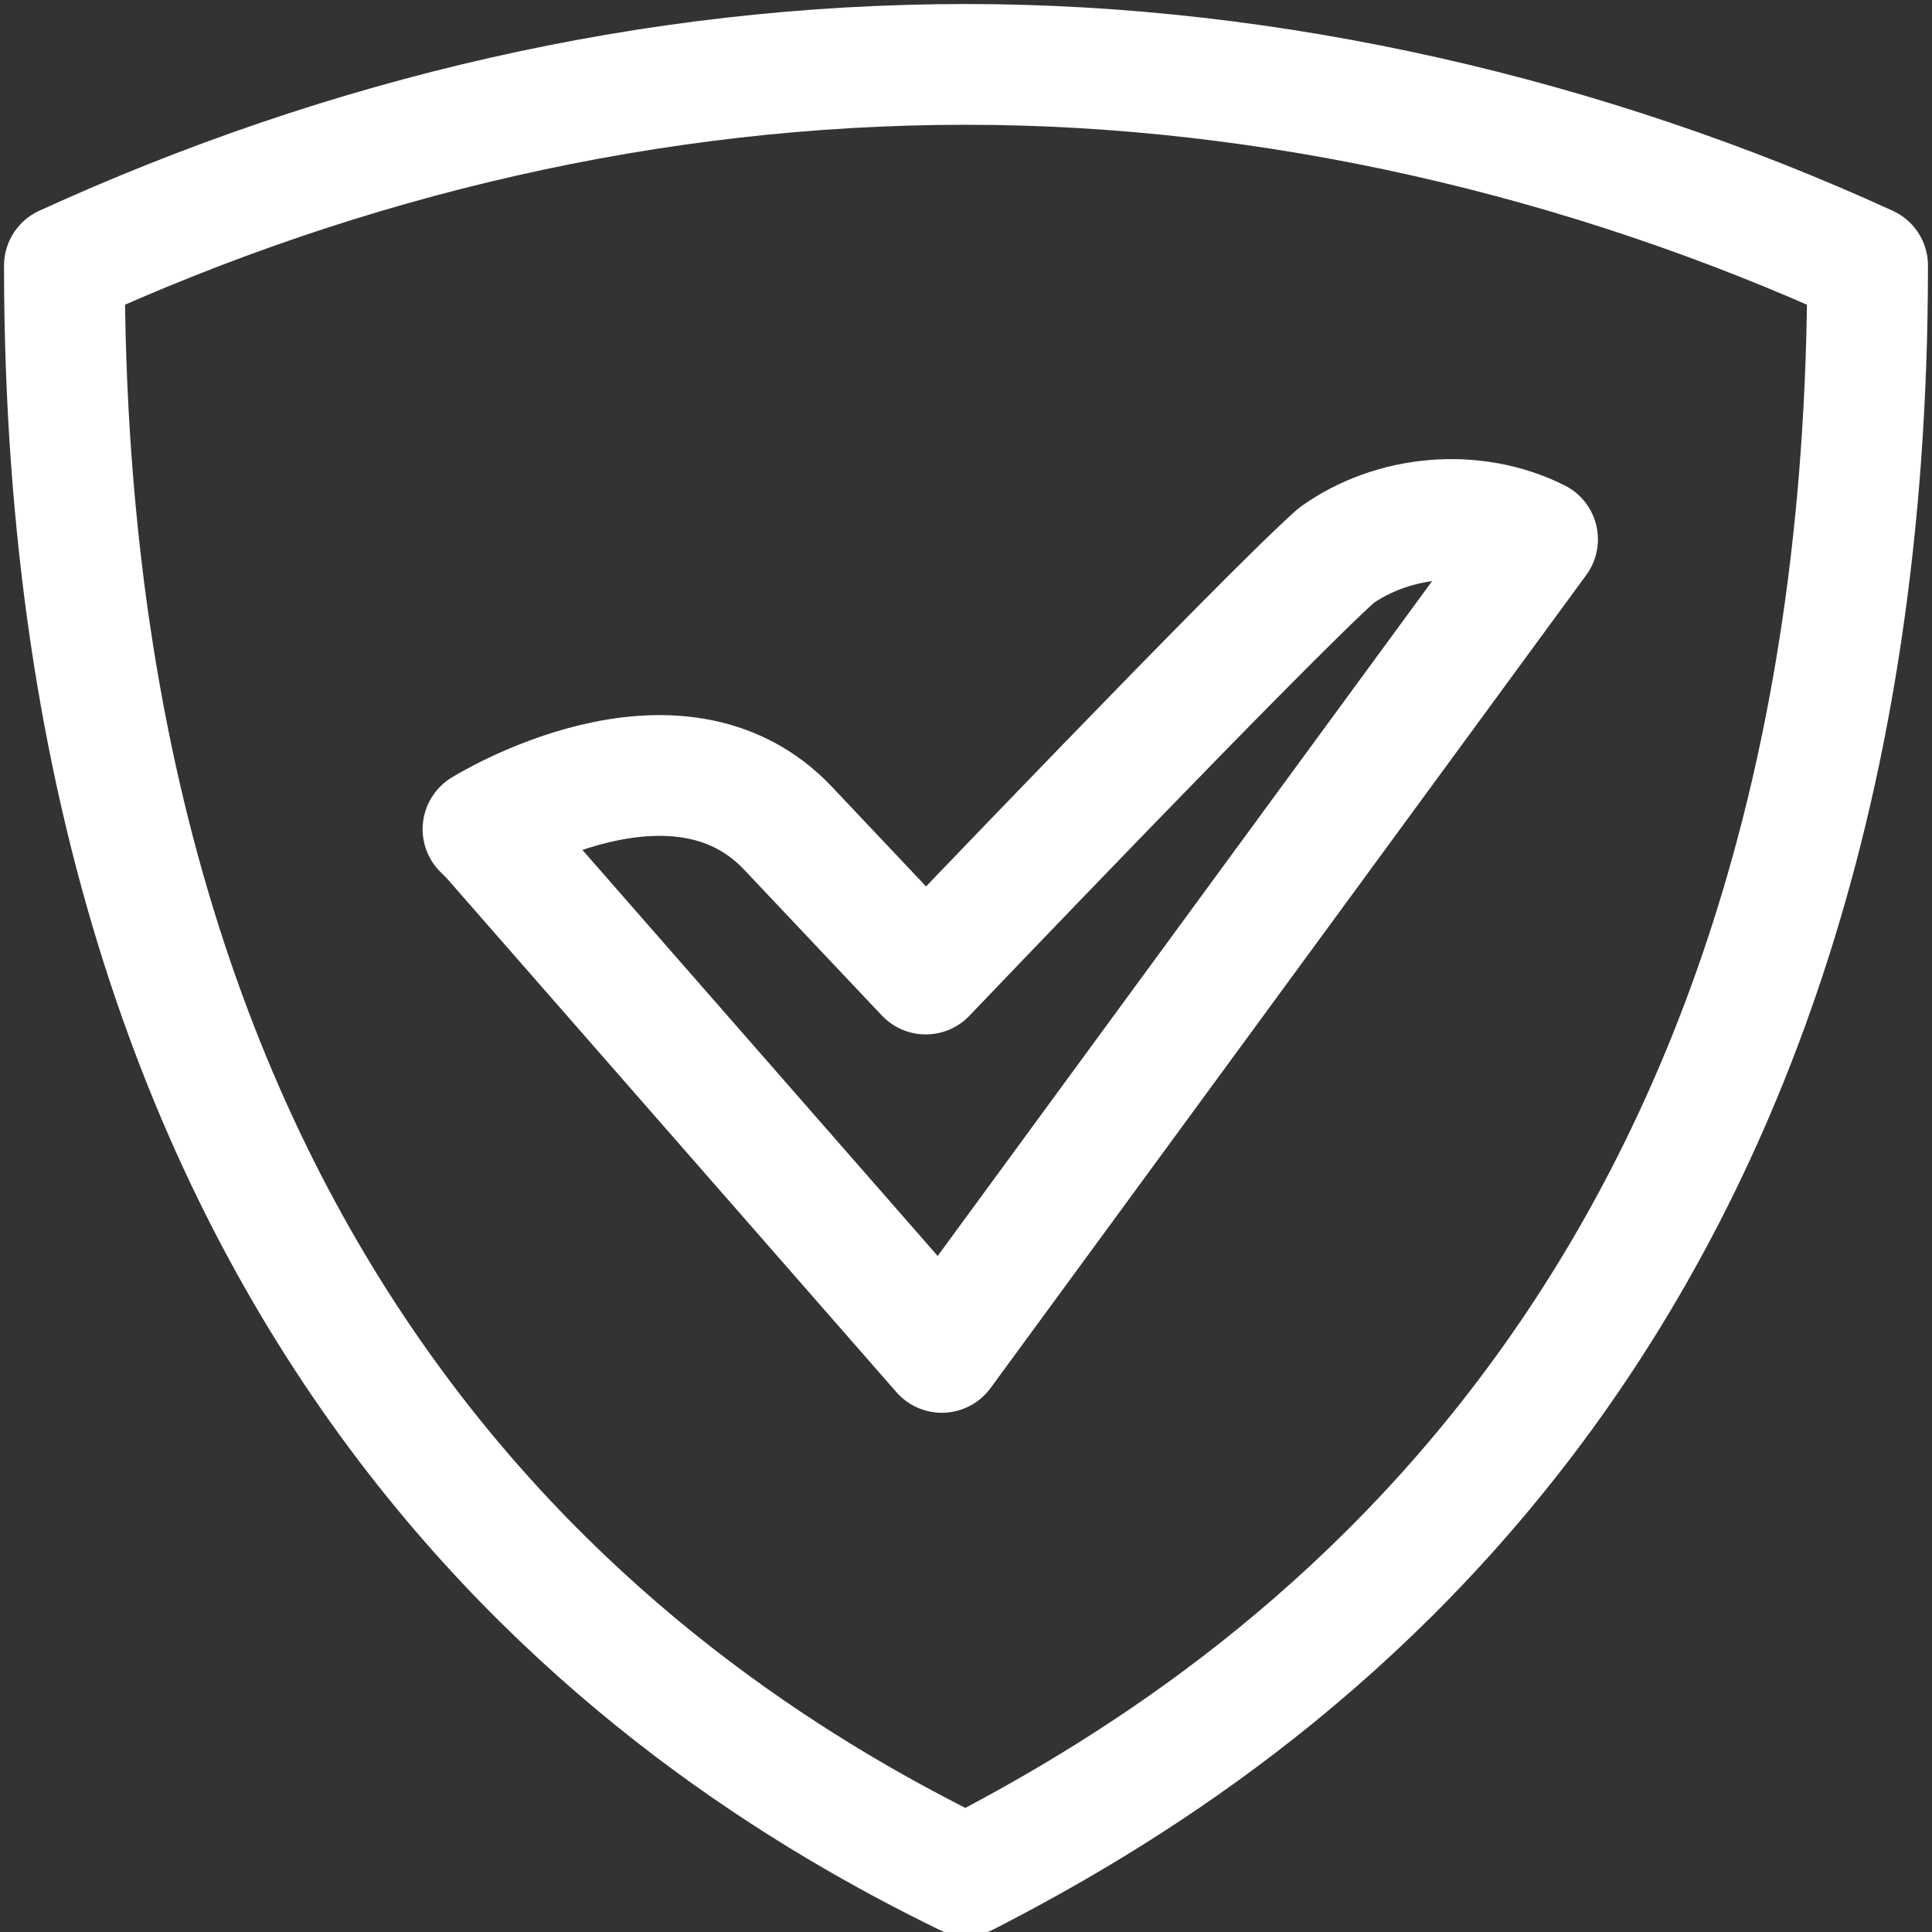 <?xml version="1.0" encoding="UTF-8"?> <svg xmlns="http://www.w3.org/2000/svg" version="1.1" viewBox="0 0 24 24"><rect x="0" y="0" width="24" height="24" fill="#333333" stroke="none"/><defs><style> .cls-1 { fill: none; stroke: #fff; stroke-linecap: round; stroke-linejoin: round; stroke-width: 1.5px; } </style></defs><g><g id="Adguard-Logo--Streamline-Ultimate.svg"><g><path class="cls-1" d="M12,.8c-3.9,0-7.7.9-11.2,2.5,0,13.2,7.3,18.1,11.2,20,3.9-2,11.2-6.9,11.2-20-3.5-1.6-7.4-2.5-11.2-2.5Z"></path><path class="cls-1" d="M6.1,10.4l5.6,6.4,7.4-10.1c-.8-.4-1.8-.3-2.5.2-.9.8-5.1,5.2-5.1,5.2l-1.7-1.8c-1.4-1.5-3.8,0-3.8,0Z"></path></g></g></g></svg> 
